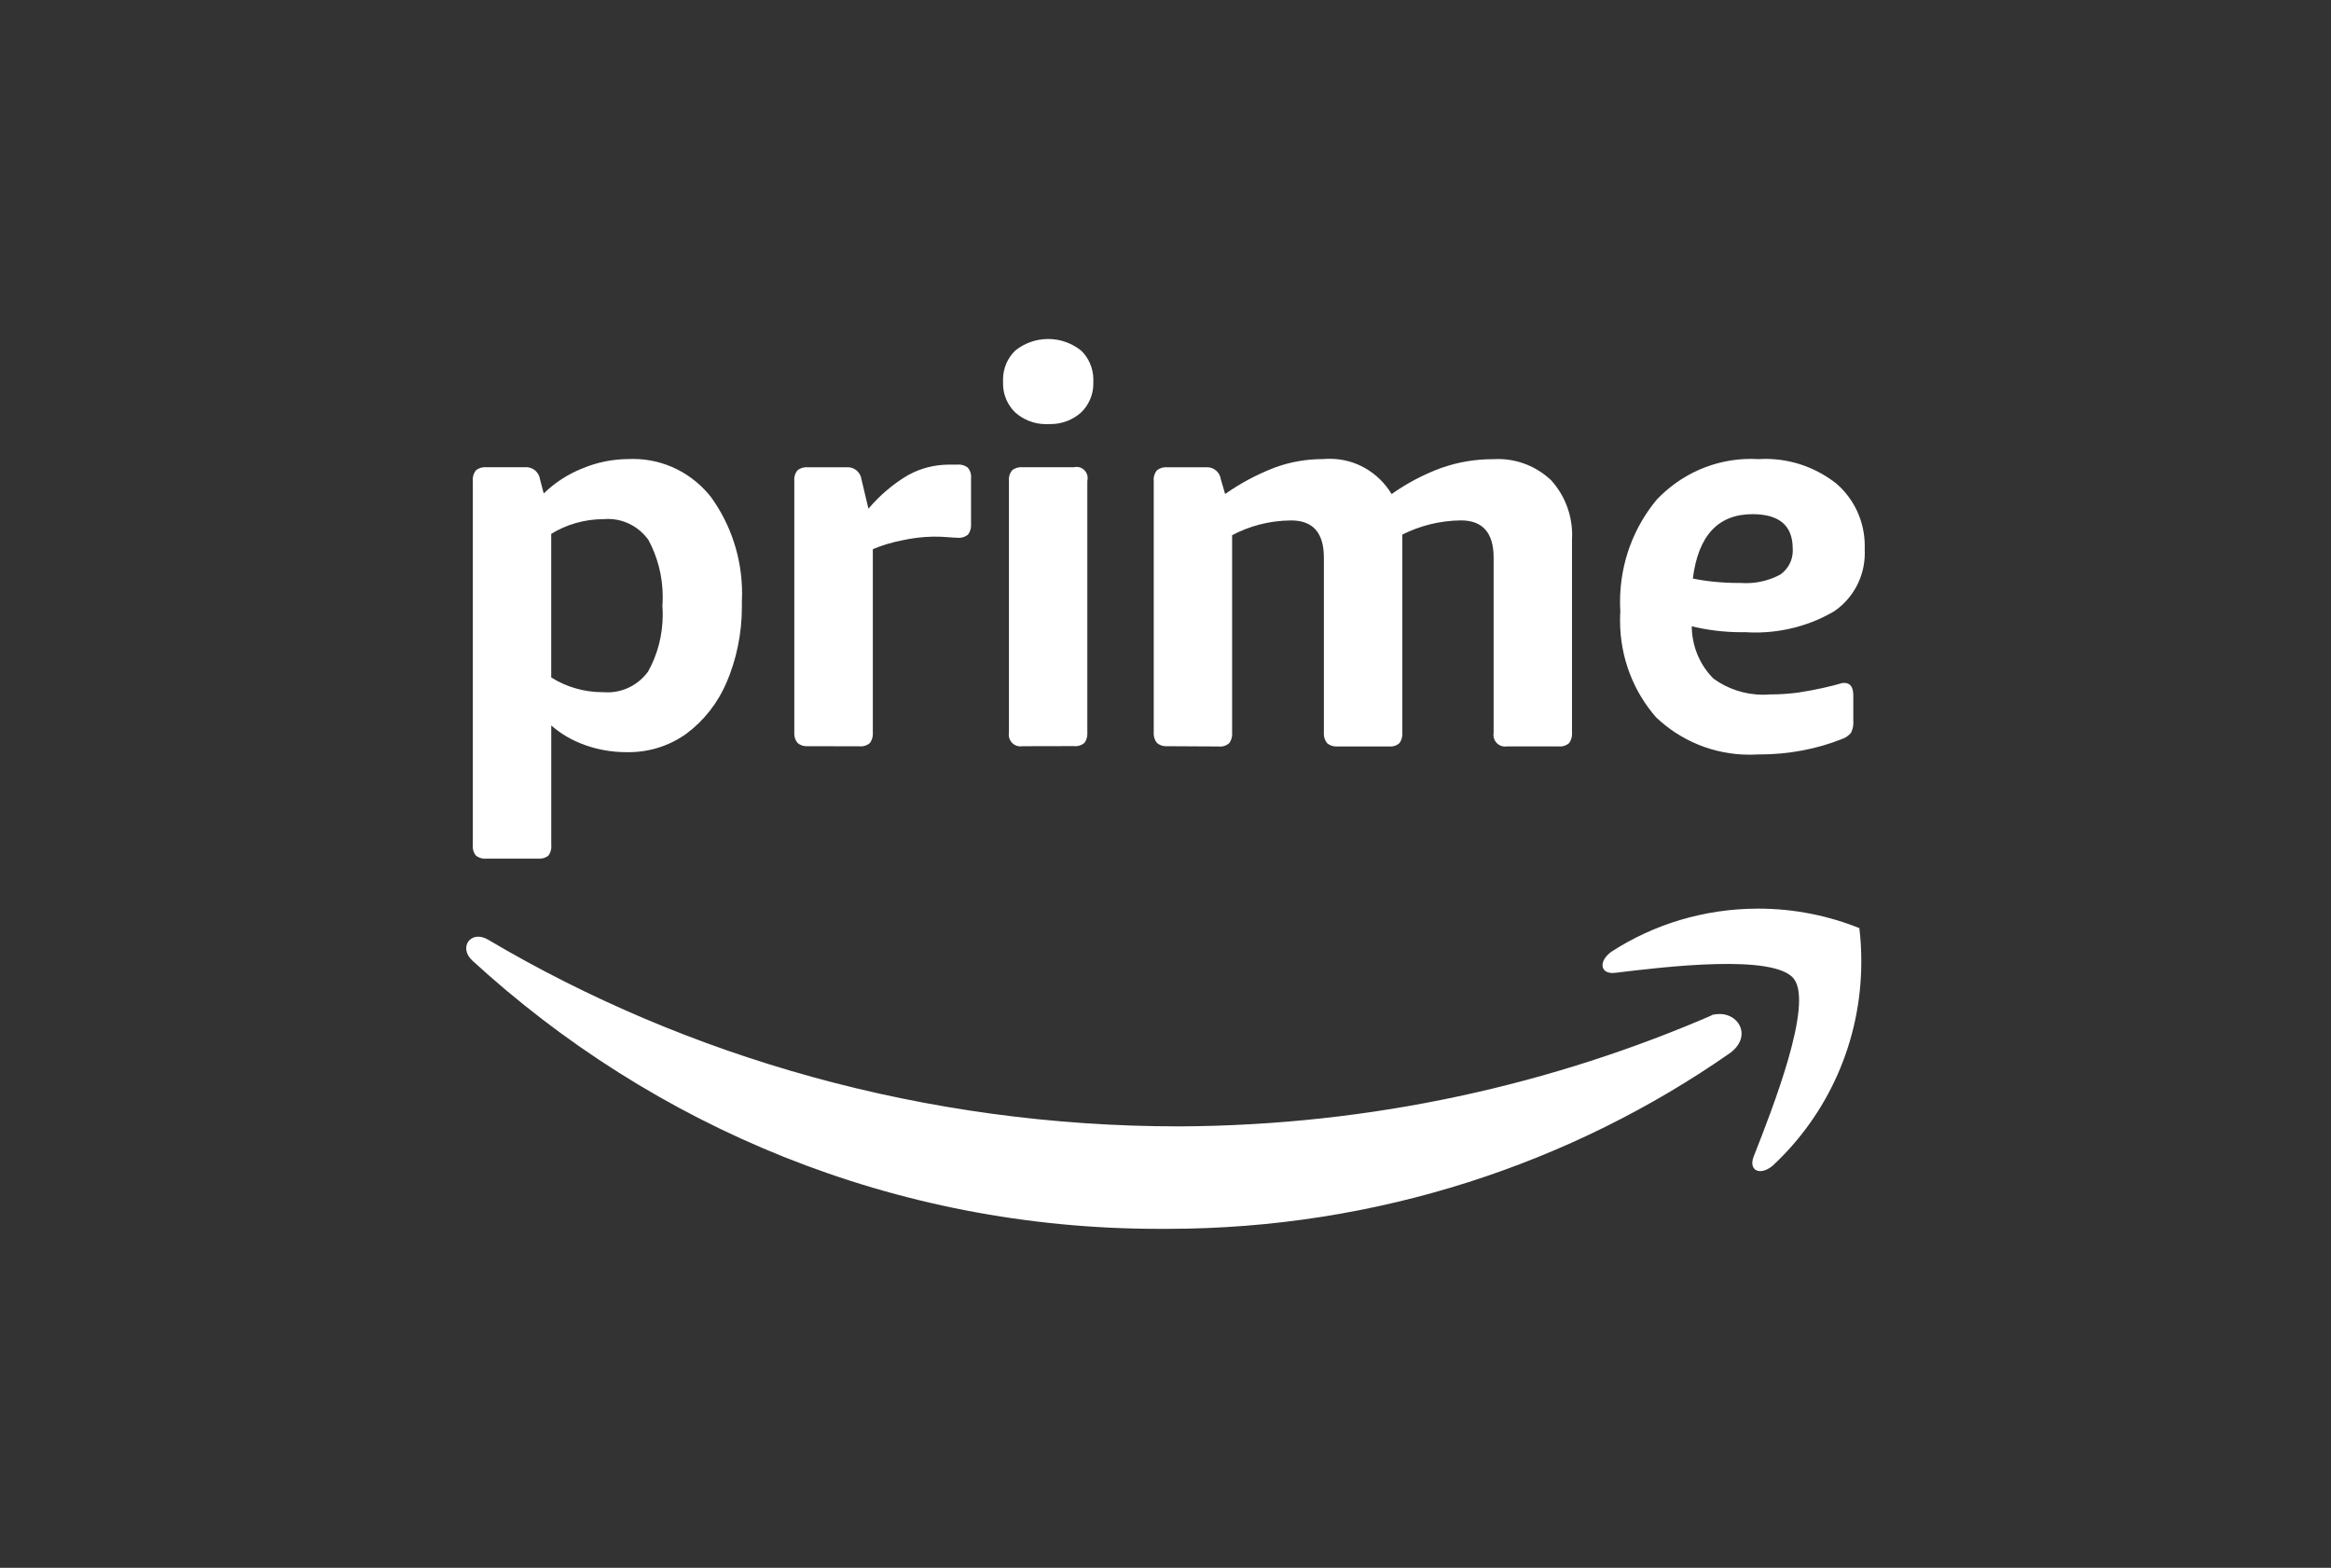 <svg width="110" height="74" viewBox="0 0 110 74" fill="none" xmlns="http://www.w3.org/2000/svg">
<rect x="0" y="0" width="110" height="74" fill="#333333" stroke="none"/>
<path d="M0 4C0 1.791 1.791 0 4 0H106C108.209 0 110 1.791 110 4V70C110 72.209 108.209 74 106 74H4C1.791 74 0 72.209 0 70V4Z" />
<path d="M28.494 32.671C28.547 32.676 28.609 32.678 28.67 32.678C29.454 32.678 30.147 32.293 30.581 31.7L30.585 31.693C31.018 30.921 31.274 29.995 31.274 29.008C31.274 28.865 31.269 28.721 31.258 28.581V28.598C31.269 28.471 31.274 28.323 31.274 28.175C31.274 27.189 31.023 26.26 30.583 25.452L30.598 25.481C30.162 24.879 29.469 24.494 28.688 24.494C28.62 24.494 28.552 24.497 28.486 24.503H28.494C28.492 24.503 28.492 24.503 28.49 24.503C27.575 24.503 26.719 24.761 25.99 25.21L26.012 25.197V31.975C26.703 32.411 27.542 32.671 28.442 32.671C28.461 32.671 28.479 32.671 28.499 32.671H28.494ZM22.945 40.528C22.927 40.53 22.907 40.53 22.885 40.53C22.727 40.53 22.579 40.476 22.461 40.387L22.463 40.389C22.366 40.273 22.309 40.123 22.309 39.957C22.309 39.932 22.311 39.906 22.313 39.883V39.886V22.7C22.311 22.677 22.309 22.653 22.309 22.626C22.309 22.463 22.368 22.31 22.465 22.194C22.579 22.105 22.725 22.051 22.883 22.051C22.905 22.051 22.927 22.051 22.949 22.053H22.947H24.773C24.791 22.051 24.813 22.051 24.833 22.051C25.161 22.051 25.433 22.295 25.482 22.615V22.619L25.658 23.291C26.173 22.791 26.782 22.391 27.458 22.118L27.495 22.105C28.145 21.829 28.897 21.668 29.687 21.666C29.742 21.664 29.808 21.662 29.874 21.662C31.373 21.662 32.706 22.373 33.569 23.483L33.575 23.494C34.477 24.75 35.019 26.323 35.019 28.023C35.019 28.171 35.014 28.319 35.008 28.464V28.444C35.01 28.504 35.01 28.574 35.01 28.643C35.01 29.921 34.748 31.136 34.277 32.237L34.299 32.179C33.875 33.184 33.217 34.014 32.392 34.629L32.376 34.64C31.621 35.18 30.682 35.502 29.667 35.502C29.639 35.502 29.61 35.502 29.584 35.502H29.588C29.579 35.502 29.57 35.502 29.559 35.502C28.862 35.502 28.191 35.379 27.568 35.153L27.61 35.166C26.996 34.951 26.463 34.636 26.008 34.235L26.014 34.24V39.883C26.017 39.906 26.019 39.93 26.019 39.955C26.019 40.118 25.966 40.268 25.876 40.389L25.878 40.387C25.761 40.476 25.614 40.53 25.453 40.53C25.429 40.53 25.405 40.528 25.381 40.526H25.383L22.945 40.528ZM38.121 35.22C38.104 35.222 38.084 35.222 38.062 35.222C37.899 35.222 37.752 35.164 37.635 35.066C37.541 34.949 37.481 34.797 37.481 34.631C37.481 34.611 37.481 34.593 37.483 34.575V34.578V22.7C37.481 22.68 37.479 22.655 37.479 22.63C37.479 22.465 37.538 22.313 37.635 22.196C37.752 22.107 37.897 22.053 38.056 22.053C38.078 22.053 38.099 22.053 38.121 22.055H38.119H39.944C39.961 22.053 39.983 22.053 40.005 22.053C40.333 22.053 40.604 22.297 40.652 22.617V22.621L40.982 24.011C41.519 23.373 42.151 22.838 42.859 22.422L42.894 22.404C43.444 22.105 44.096 21.93 44.789 21.93C44.796 21.93 44.802 21.93 44.809 21.93H45.165C45.187 21.928 45.212 21.925 45.238 21.925C45.401 21.925 45.55 21.979 45.671 22.071L45.669 22.069C45.768 22.185 45.828 22.335 45.828 22.503C45.828 22.527 45.825 22.552 45.823 22.577V22.575V24.736C45.825 24.754 45.825 24.776 45.825 24.797C45.825 24.96 45.773 25.11 45.682 25.231L45.685 25.228C45.57 25.327 45.421 25.385 45.258 25.385C45.233 25.385 45.209 25.383 45.187 25.381H45.19C45.037 25.378 44.885 25.369 44.734 25.354C44.498 25.334 44.262 25.326 44.025 25.329C43.517 25.34 43.029 25.401 42.556 25.506L42.606 25.497C42.069 25.6 41.594 25.745 41.143 25.94L41.189 25.922V34.582C41.191 34.6 41.191 34.618 41.191 34.638C41.191 34.801 41.138 34.951 41.048 35.072L41.05 35.07C40.938 35.168 40.788 35.229 40.628 35.229C40.602 35.229 40.577 35.227 40.553 35.224H40.555L38.121 35.22ZM48.244 35.22C48.215 35.224 48.182 35.229 48.149 35.229C47.848 35.229 47.603 34.98 47.603 34.674C47.603 34.638 47.606 34.605 47.612 34.571V34.575V22.7C47.61 22.677 47.608 22.653 47.608 22.626C47.608 22.463 47.667 22.31 47.764 22.194C47.879 22.105 48.026 22.051 48.184 22.051C48.206 22.051 48.228 22.051 48.248 22.053H50.68C50.717 22.044 50.761 22.037 50.805 22.037C51.093 22.037 51.327 22.275 51.327 22.568C51.327 22.613 51.32 22.657 51.311 22.7V22.695V34.571C51.313 34.589 51.313 34.609 51.313 34.631C51.313 34.795 51.261 34.945 51.173 35.066L51.175 35.063C51.06 35.162 50.911 35.22 50.748 35.22C50.724 35.22 50.7 35.218 50.678 35.215H50.68L48.244 35.22ZM49.463 20.017C49.43 20.019 49.392 20.019 49.355 20.019C48.805 20.019 48.301 19.813 47.916 19.475L47.918 19.477C47.557 19.133 47.333 18.645 47.333 18.104C47.333 18.07 47.333 18.036 47.335 18.005V18.009C47.333 17.98 47.333 17.949 47.333 17.916C47.333 17.374 47.557 16.884 47.918 16.539C48.341 16.204 48.877 16 49.463 16C50.048 16 50.587 16.204 51.014 16.544L51.01 16.539C51.371 16.884 51.595 17.374 51.595 17.916C51.595 17.949 51.595 17.98 51.593 18.014V18.009C51.595 18.036 51.595 18.07 51.595 18.101C51.595 18.643 51.371 19.131 51.01 19.475C50.627 19.813 50.123 20.017 49.573 20.017C49.535 20.017 49.496 20.017 49.459 20.015H49.463V20.017ZM55.083 35.22C55.065 35.222 55.045 35.222 55.023 35.222C54.861 35.222 54.713 35.164 54.597 35.066C54.502 34.949 54.443 34.797 54.443 34.631C54.443 34.611 54.443 34.593 54.445 34.575V34.578V22.7C54.443 22.68 54.44 22.655 54.44 22.63C54.44 22.465 54.5 22.313 54.597 22.196C54.713 22.107 54.858 22.053 55.017 22.053C55.039 22.053 55.061 22.053 55.083 22.055H56.903C56.92 22.053 56.942 22.053 56.964 22.053C57.292 22.053 57.563 22.297 57.611 22.617V22.621L57.814 23.317C58.511 22.823 59.31 22.393 60.159 22.067L60.234 22.042C60.89 21.805 61.645 21.668 62.432 21.668C62.439 21.668 62.446 21.668 62.452 21.668C62.545 21.659 62.65 21.655 62.758 21.655C63.986 21.655 65.06 22.315 65.661 23.304L65.669 23.32C66.371 22.821 67.175 22.393 68.031 22.08L68.103 22.058C68.801 21.814 69.606 21.673 70.445 21.673C70.451 21.673 70.456 21.673 70.462 21.673C70.53 21.668 70.609 21.666 70.689 21.666C71.666 21.666 72.553 22.051 73.213 22.682L73.21 22.68C73.818 23.358 74.19 24.262 74.19 25.255C74.19 25.336 74.188 25.419 74.183 25.499V25.488V34.584C74.185 34.602 74.185 34.622 74.185 34.645C74.185 34.806 74.132 34.956 74.044 35.077L74.047 35.074C73.934 35.173 73.785 35.233 73.624 35.233C73.598 35.233 73.574 35.231 73.549 35.229H71.118C71.089 35.233 71.056 35.238 71.021 35.238C70.72 35.238 70.475 34.989 70.475 34.683C70.475 34.649 70.478 34.616 70.484 34.582V34.587V26.316C70.484 25.148 69.967 24.562 68.939 24.562C67.931 24.573 66.981 24.821 66.138 25.251L66.176 25.233V34.587C66.178 34.605 66.178 34.625 66.178 34.647C66.178 34.808 66.125 34.958 66.037 35.079L66.039 35.077C65.927 35.175 65.777 35.236 65.617 35.236C65.59 35.236 65.566 35.233 65.542 35.231H63.112C63.095 35.233 63.075 35.233 63.053 35.233C62.89 35.233 62.743 35.175 62.626 35.077C62.532 34.96 62.472 34.808 62.472 34.642C62.472 34.622 62.472 34.605 62.474 34.587V34.589V26.318C62.474 25.149 61.959 24.564 60.93 24.564C59.911 24.57 58.954 24.826 58.111 25.278L58.144 25.262V34.591C58.146 34.609 58.146 34.631 58.146 34.651C58.146 34.813 58.093 34.962 58.003 35.081L58.005 35.079C57.893 35.177 57.743 35.238 57.583 35.238C57.556 35.238 57.532 35.236 57.508 35.233L55.083 35.22ZM82.14 27.515C82.217 27.522 82.307 27.524 82.4 27.524C82.992 27.524 83.548 27.372 84.035 27.106L84.017 27.115C84.374 26.864 84.602 26.452 84.602 25.985C84.602 25.951 84.6 25.918 84.598 25.886V25.891C84.598 24.809 83.966 24.268 82.701 24.268C81.079 24.268 80.14 25.281 79.885 27.307C80.529 27.439 81.271 27.515 82.03 27.515C82.07 27.515 82.107 27.515 82.147 27.515H82.14ZM82.976 35.607C82.851 35.616 82.703 35.62 82.554 35.62C80.851 35.62 79.299 34.949 78.146 33.853L78.151 33.857C77.094 32.649 76.45 31.047 76.45 29.292C76.45 29.131 76.456 28.97 76.465 28.811L76.463 28.833C76.454 28.704 76.45 28.554 76.45 28.401C76.45 26.558 77.105 24.87 78.195 23.566L78.186 23.577C79.312 22.395 80.886 21.659 82.631 21.659C82.752 21.659 82.871 21.664 82.99 21.67H82.974C83.073 21.664 83.188 21.659 83.304 21.659C84.576 21.659 85.745 22.1 86.675 22.838L86.664 22.83C87.483 23.541 87.998 24.593 87.998 25.768C87.998 25.821 87.998 25.873 87.996 25.927V25.92C87.998 25.974 88 26.036 88 26.099C88 27.238 87.437 28.24 86.576 28.838L86.565 28.845C85.494 29.48 84.206 29.854 82.833 29.854C82.662 29.854 82.49 29.847 82.32 29.836L82.343 29.838C82.296 29.838 82.241 29.84 82.186 29.84C81.352 29.84 80.54 29.737 79.766 29.543L79.834 29.558C79.841 30.527 80.23 31.4 80.859 32.029C81.511 32.505 82.325 32.79 83.203 32.79C83.311 32.79 83.416 32.785 83.52 32.776H83.507C83.511 32.776 83.518 32.776 83.524 32.776C84.004 32.776 84.477 32.743 84.939 32.678L84.886 32.684C85.676 32.562 86.358 32.409 87.023 32.215L86.902 32.244C86.939 32.237 86.983 32.233 87.027 32.233C87.313 32.233 87.457 32.427 87.457 32.825V34.011C87.459 34.038 87.461 34.07 87.461 34.103C87.461 34.282 87.419 34.45 87.344 34.598L87.347 34.591C87.232 34.728 87.08 34.833 86.909 34.886L86.902 34.889C85.755 35.345 84.426 35.609 83.038 35.609C83.014 35.609 82.992 35.609 82.968 35.609H82.972L82.976 35.607ZM81.652 49.694C74.207 54.894 65.001 58 55.081 58C55.028 58 54.975 58 54.922 58H54.931C54.858 58 54.773 58 54.687 58C42.206 58 30.829 53.193 22.249 45.301L22.291 45.339C21.616 44.719 22.221 43.871 23.033 44.352C32.398 49.893 43.643 53.164 55.64 53.164C55.657 53.164 55.675 53.164 55.692 53.164C64.699 53.117 73.252 51.215 81.027 47.816L80.604 47.979C81.825 47.454 82.849 48.796 81.652 49.694ZM84.66 46.205C83.736 45.003 78.549 45.634 76.221 45.916C75.514 46.004 75.407 45.377 76.043 44.92C78.005 43.645 80.402 42.886 82.97 42.886C84.688 42.886 86.33 43.227 87.831 43.842L87.743 43.81C87.802 44.281 87.835 44.827 87.835 45.377C87.835 49.188 86.229 52.618 83.667 55.006L83.658 55.015C83.062 55.518 82.494 55.25 82.758 54.581C83.63 52.365 85.582 47.404 84.655 46.203L84.66 46.205Z" fill="white"/>
</svg>